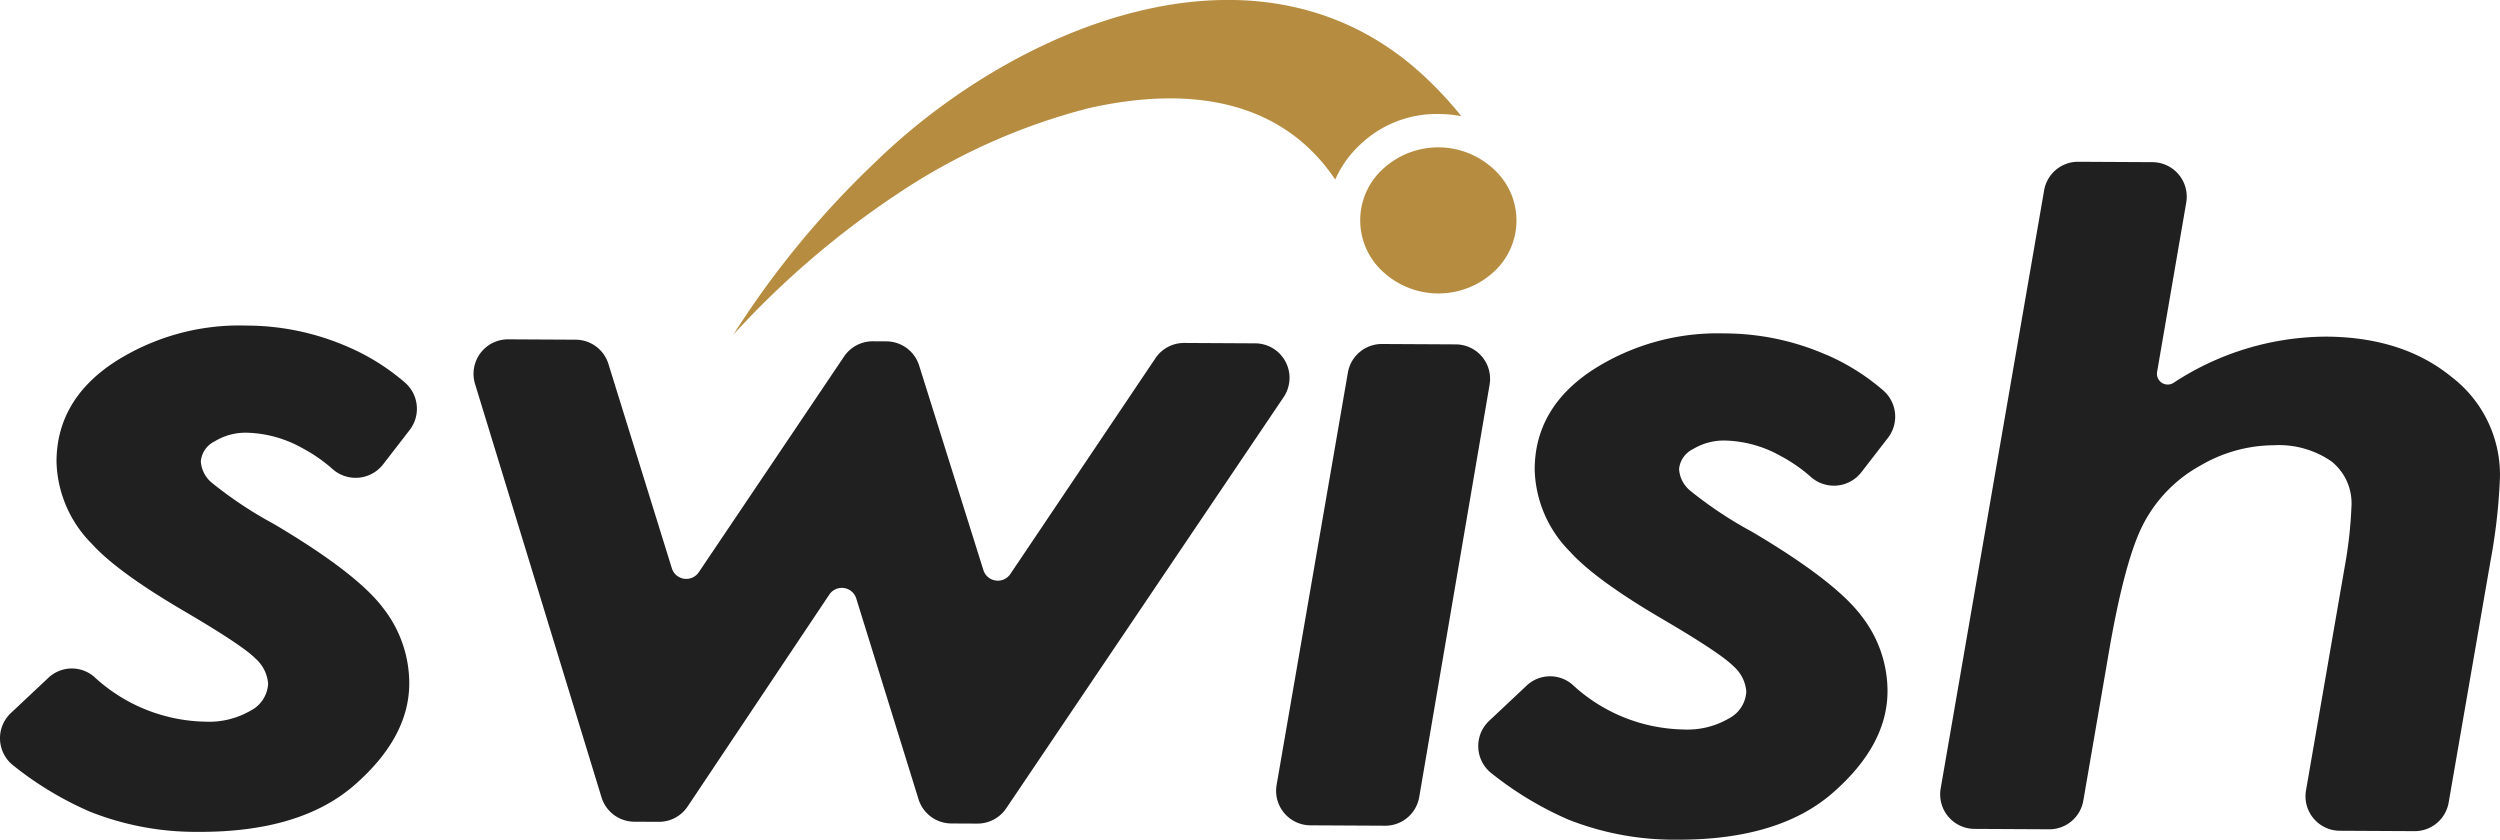 <svg xmlns="http://www.w3.org/2000/svg" width="254.978" height="85.638" viewBox="0 0 254.978 85.638">
  <g id="Group_14655" data-name="Group 14655" transform="translate(8821 10996.595)">
    <path id="Path_19318" data-name="Path 19318" d="M461.236,532.493a63.321,63.321,0,0,1,19.428-8.688c10.562-2.382,19.779-.707,25.144,7.281a10.772,10.772,0,0,1,2.6-3.619A11.252,11.252,0,0,1,516.3,524.4h.084a12.662,12.662,0,0,1,2.285.224,36.671,36.671,0,0,0-3.1-3.421c-16.854-16.623-42.354-5.887-56.772,8.206A92.389,92.389,0,0,0,444.425,546.9a90.222,90.222,0,0,1,16.811-14.408" transform="translate(-9190.625 -11509.367)" fill="#b68d40"/>
    <path id="Path_19319" data-name="Path 19319" d="M457.6,524.861a25.951,25.951,0,0,0-10.394-2.178,23.536,23.536,0,0,0-13.561,3.813q-5.75,3.85-5.78,10.039a12.275,12.275,0,0,0,3.609,8.414q2.588,2.865,9.429,6.869,5.911,3.468,7.228,4.8a3.814,3.814,0,0,1,1.317,2.6,3.276,3.276,0,0,1-1.759,2.724A8.447,8.447,0,0,1,443,563.08a17.128,17.128,0,0,1-11.322-4.6,3.483,3.483,0,0,0-4.654.141l-3.817,3.585a3.527,3.527,0,0,0,.275,5.364,34.391,34.391,0,0,0,7.814,4.7,29.3,29.3,0,0,0,10.981,2.051q10.46.055,16-4.792t5.566-10.317a12.453,12.453,0,0,0-2.657-7.71q-2.669-3.559-11.138-8.575a40.966,40.966,0,0,1-6.363-4.229,3.084,3.084,0,0,1-1.1-2.175,2.512,2.512,0,0,1,1.4-2.024,6.057,6.057,0,0,1,3.388-.885,12.167,12.167,0,0,1,5.6,1.588A15.8,15.8,0,0,1,456,537.3a3.544,3.544,0,0,0,5.157-.439l2.734-3.535a3.54,3.54,0,0,0-.493-4.835,22.468,22.468,0,0,0-5.8-3.632" transform="translate(-9243.102 -11486.073)" fill="#202020"/>
    <path id="Path_19320" data-name="Path 19320" d="M516.239,523.508l-7.235-.04a3.513,3.513,0,0,0-2.938,1.555l-14.8,22.011a1.54,1.54,0,0,1-2.748-.4l-6.554-20.865a3.52,3.52,0,0,0-3.337-2.463l-1.384-.007a3.521,3.521,0,0,0-2.935,1.551l-14.817,22a1.538,1.538,0,0,1-2.748-.4l-6.47-20.842a3.515,3.515,0,0,0-3.341-2.473l-6.882-.037a3.519,3.519,0,0,0-3.381,4.547l12.9,42.166a3.518,3.518,0,0,0,3.347,2.486l2.49.013a3.516,3.516,0,0,0,2.942-1.561l14.452-21.616a1.539,1.539,0,0,1,2.751.4L481.9,570a3.52,3.52,0,0,0,3.341,2.476l2.664.013a3.528,3.528,0,0,0,2.935-1.551l28.3-41.945a3.518,3.518,0,0,0-2.895-5.485" transform="translate(-9209.22 -11485.085)" fill="#202020"/>
    <path id="Path_19321" data-name="Path 19321" d="M502.591,525.1a26.063,26.063,0,0,0-10.394-2.175,23.562,23.562,0,0,0-13.56,3.813q-5.75,3.85-5.78,10.039a12.27,12.27,0,0,0,3.609,8.414q2.588,2.87,9.429,6.872,5.911,3.463,7.228,4.8a3.812,3.812,0,0,1,1.317,2.6,3.275,3.275,0,0,1-1.759,2.724A8.391,8.391,0,0,1,488,563.319a17.094,17.094,0,0,1-11.322-4.6,3.487,3.487,0,0,0-4.654.137l-3.816,3.589a3.529,3.529,0,0,0,.275,5.368,34.642,34.642,0,0,0,7.814,4.7,29.3,29.3,0,0,0,10.98,2.047q10.459.06,16-4.792t5.566-10.317a12.435,12.435,0,0,0-2.657-7.707q-2.669-3.559-11.138-8.575a40.867,40.867,0,0,1-6.363-4.232,3.088,3.088,0,0,1-1.1-2.175,2.511,2.511,0,0,1,1.4-2.024,6.06,6.06,0,0,1,3.388-.884,12.166,12.166,0,0,1,5.6,1.588,15.79,15.79,0,0,1,3.029,2.1,3.544,3.544,0,0,0,5.157-.436l2.734-3.535a3.54,3.54,0,0,0-.492-4.835,22.4,22.4,0,0,0-5.8-3.639" transform="translate(-9137.333 -11485.515)" fill="#202020"/>
    <path id="Path_19322" data-name="Path 19322" d="M533.319,539.645q-4.971-4.066-12.8-4.115a28.522,28.522,0,0,0-15.554,4.711,1.1,1.1,0,0,1-1.682-1.116l2.972-17.273a3.519,3.519,0,0,0-3.445-4.115l-7.566-.04a3.514,3.514,0,0,0-3.485,2.915L481.208,581.62a3.52,3.52,0,0,0,3.448,4.118l7.616.04a3.517,3.517,0,0,0,3.485-2.919l2.483-14.422q1.714-10.253,3.729-13.966a14.367,14.367,0,0,1,5.747-5.8,14.95,14.95,0,0,1,7.439-2.061,9.441,9.441,0,0,1,5.894,1.635,5.455,5.455,0,0,1,2.057,4.594,44,44,0,0,1-.7,6.226l-3.937,22.748a3.516,3.516,0,0,0,3.448,4.115l7.62.04a3.513,3.513,0,0,0,3.481-2.915l4.255-24.564a58.783,58.783,0,0,0,.978-8.628,12.572,12.572,0,0,0-4.936-10.22" transform="translate(-9104.277 -11497.793)" fill="#202020"/>
    <path id="Path_19323" data-name="Path 19323" d="M479.27,523.284l-7.516-.04a3.517,3.517,0,0,0-3.485,2.918L461,568.221a3.517,3.517,0,0,0,3.448,4.115l7.613.04a3.514,3.514,0,0,0,3.485-2.925l7.177-42.059a3.515,3.515,0,0,0-3.448-4.108" transform="translate(-9151.797 -11484.755)" fill="#202020"/>
    <path id="Path_19324" data-name="Path 19324" d="M477.122,519.484a8.313,8.313,0,0,0-11.252-.064,7.079,7.079,0,0,0-.05,10.518,8.327,8.327,0,0,0,11.252.067,7.075,7.075,0,0,0,.05-10.521" transform="translate(-9145.775 -11498.825)" fill="#b68d40"/>
  </g>
</svg>
